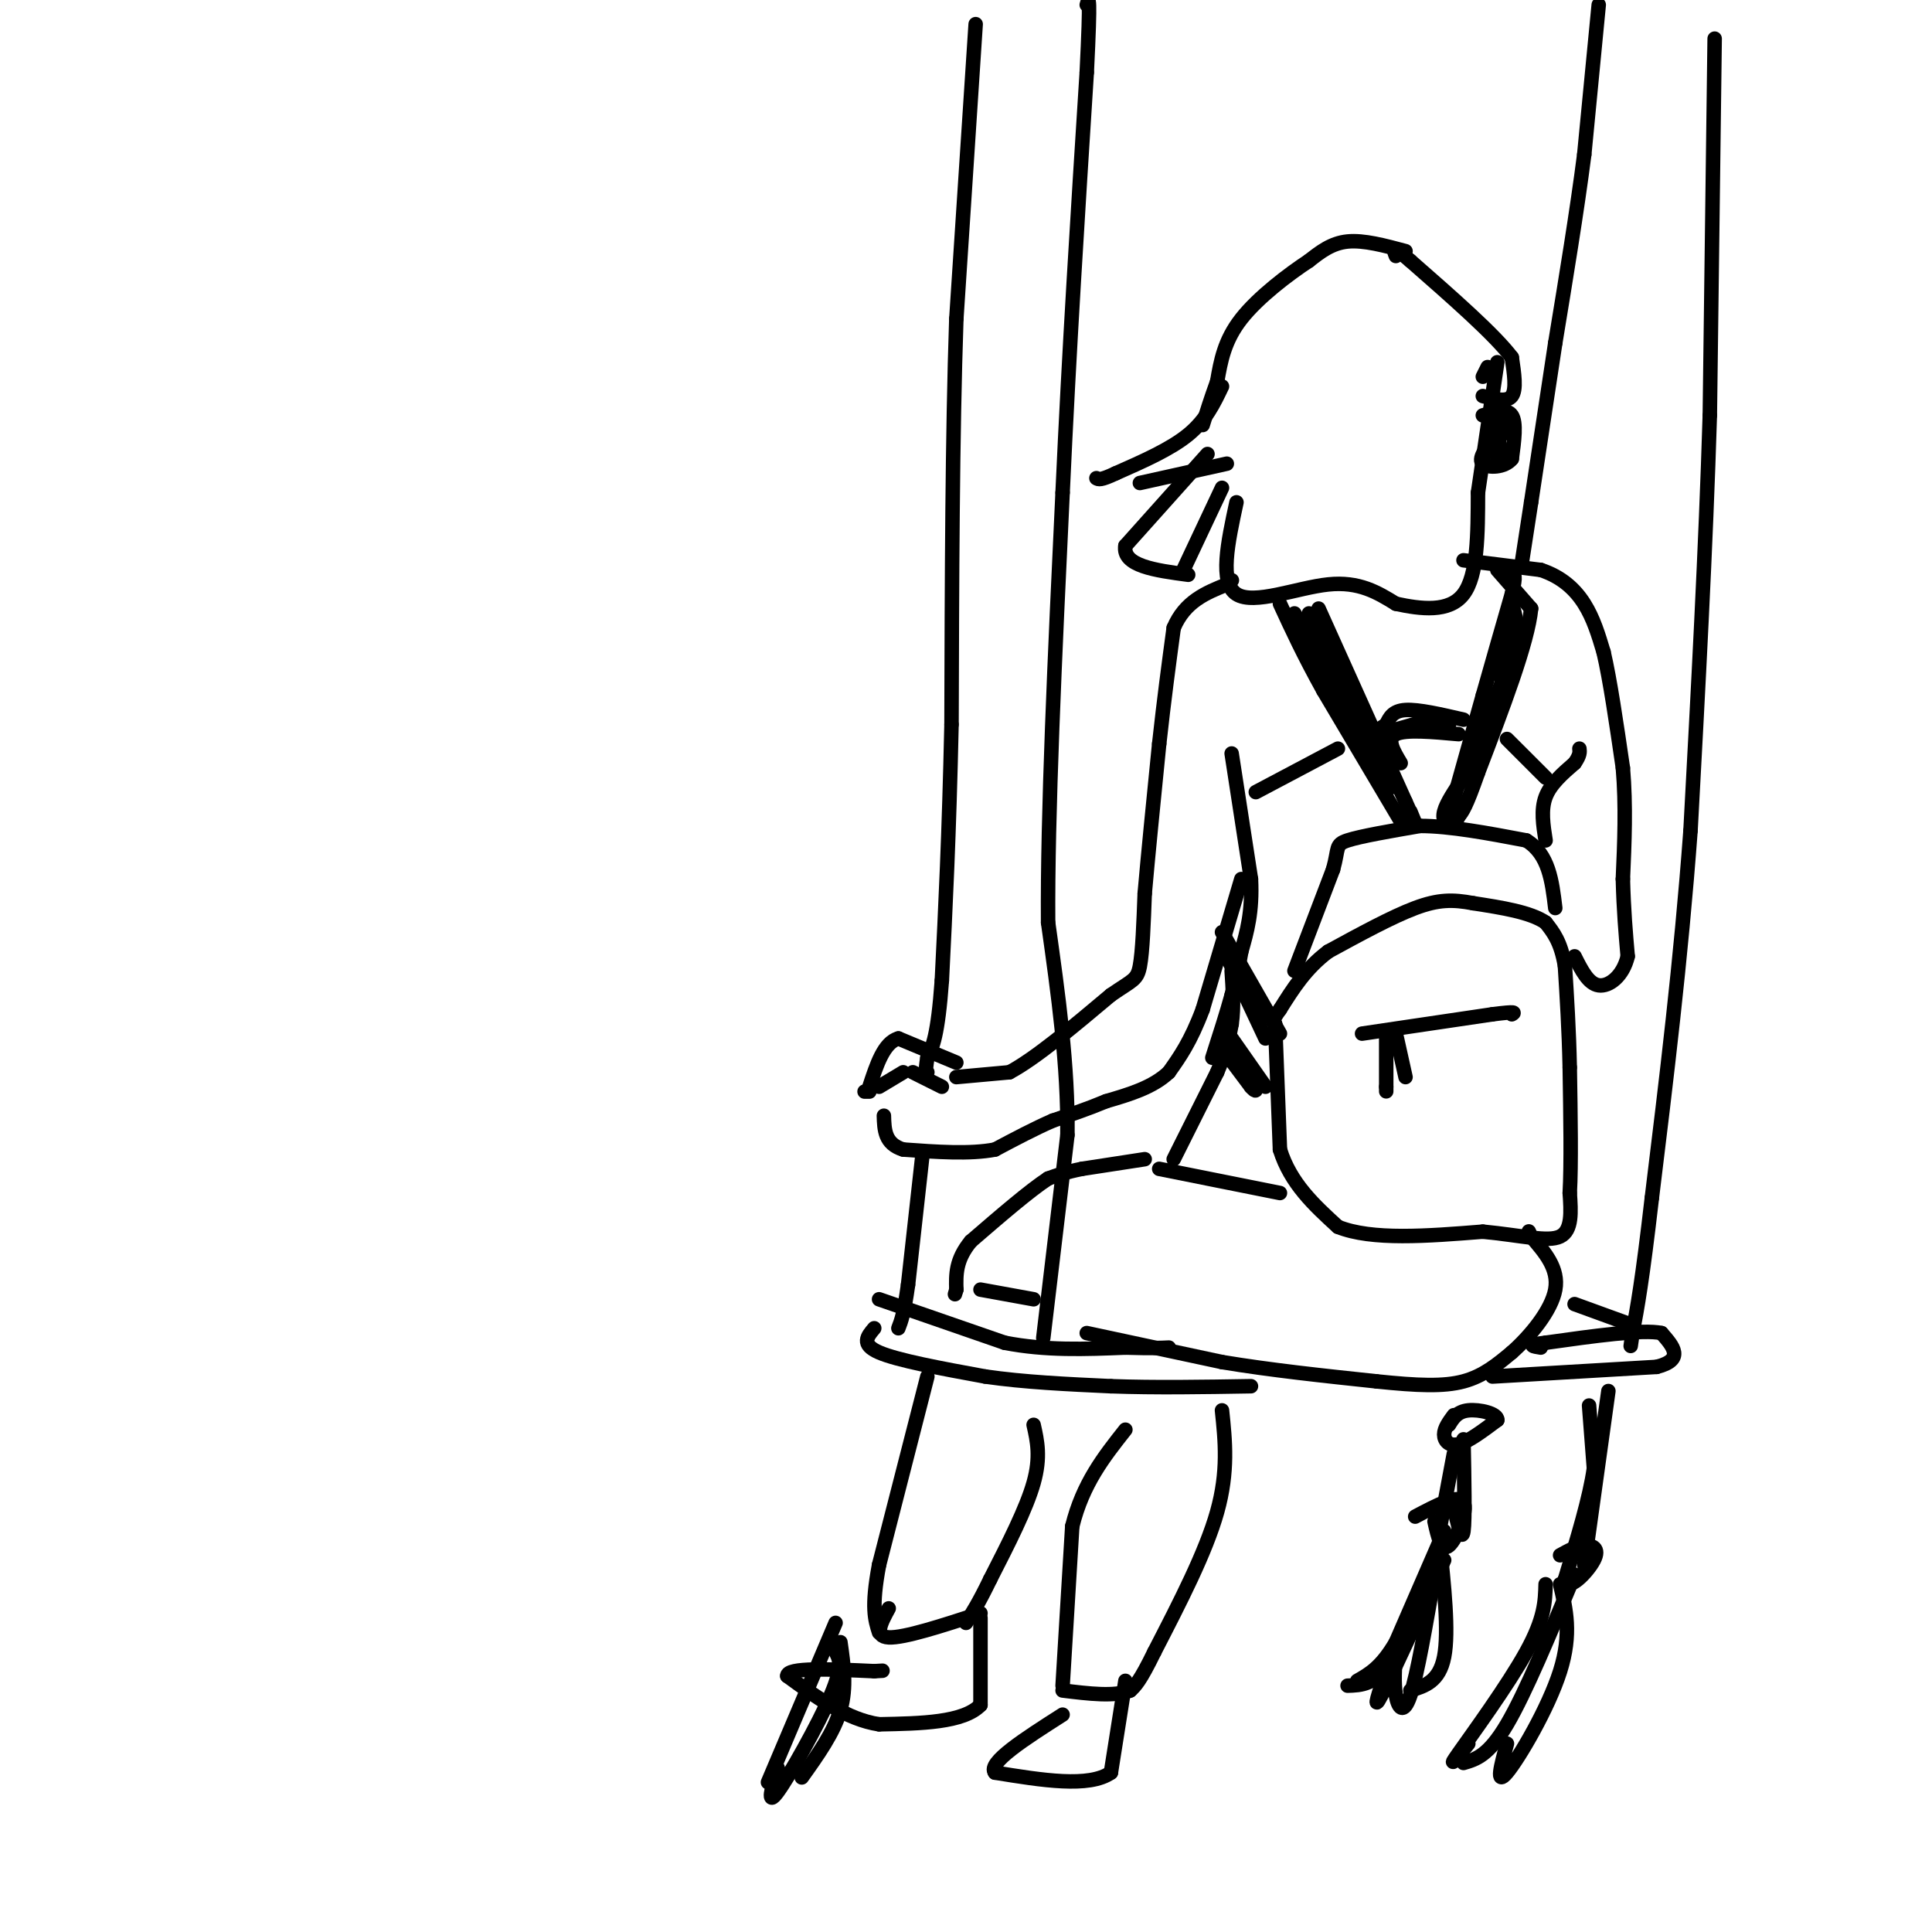 <svg viewBox='0 0 400 400' version='1.1' xmlns='http://www.w3.org/2000/svg' xmlns:xlink='http://www.w3.org/1999/xlink'><g fill='none' stroke='#000000' stroke-width='3' stroke-linecap='round' stroke-linejoin='round'><path d='M243,240c0.000,0.000 9.000,-18.000 9,-18'/><path d='M252,222c2.000,-4.667 2.500,-7.333 3,-10'/><path d='M255,212c0.500,-3.500 0.250,-7.250 0,-11'/><path d='M253,217c0.000,0.000 6.000,8.000 6,8'/><path d='M259,225c1.167,1.333 1.083,0.667 1,0'/><path d='M255,215c0.000,0.000 7.000,10.000 7,10'/><path d='M262,215c0.000,0.000 -8.000,-17.000 -8,-17'/><path d='M253,193c0.000,0.000 12.000,21.000 12,21'/><path d='M264,212c0.000,0.000 1.000,26.000 1,26'/><path d='M265,238c2.167,7.000 7.083,11.500 12,16'/><path d='M277,254c7.000,2.833 18.500,1.917 30,1'/><path d='M307,255c8.133,0.778 13.467,2.222 16,1c2.533,-1.222 2.267,-5.111 2,-9'/><path d='M325,247c0.333,-5.833 0.167,-15.917 0,-26'/><path d='M325,221c-0.167,-7.833 -0.583,-14.417 -1,-21'/><path d='M324,200c-0.833,-5.000 -2.417,-7.000 -4,-9'/><path d='M320,191c-3.167,-2.167 -9.083,-3.083 -15,-4'/><path d='M305,187c-4.200,-0.800 -7.200,-0.800 -12,1c-4.800,1.800 -11.400,5.400 -18,9'/><path d='M275,197c-4.667,3.500 -7.333,7.750 -10,12'/><path d='M265,209c-1.833,2.500 -1.417,2.750 -1,3'/><path d='M268,201c0.000,0.000 8.000,-21.000 8,-21'/><path d='M276,180c1.244,-4.467 0.356,-5.133 3,-6c2.644,-0.867 8.822,-1.933 15,-3'/><path d='M294,171c6.167,0.000 14.083,1.500 22,3'/><path d='M316,174c4.667,2.833 5.333,8.417 6,14'/><path d='M282,214c0.000,0.000 27.000,-4.000 27,-4'/><path d='M309,210c5.167,-0.667 4.583,-0.333 4,0'/><path d='M287,215c0.000,0.000 0.000,10.000 0,10'/><path d='M287,225c0.000,1.667 0.000,0.833 0,0'/><path d='M289,214c0.000,0.000 2.000,9.000 2,9'/><path d='M290,170c0.000,0.000 -16.000,-27.000 -16,-27'/><path d='M274,143c-4.167,-7.500 -6.583,-12.750 -9,-18'/><path d='M273,126c0.000,0.000 18.000,40.000 18,40'/><path d='M291,166c3.167,7.000 2.083,4.500 1,2'/><path d='M290,158c-1.500,-2.500 -3.000,-5.000 -1,-6c2.000,-1.000 7.500,-0.500 13,0'/><path d='M303,149c-4.667,-1.083 -9.333,-2.167 -12,-2c-2.667,0.167 -3.333,1.583 -4,3'/><path d='M287,150c-1.556,1.044 -3.444,2.156 -2,2c1.444,-0.156 6.222,-1.578 11,-3'/><path d='M296,149c2.500,-0.333 3.250,0.333 4,1'/><path d='M300,169c0.000,0.000 7.000,-25.000 7,-25'/><path d='M307,144c2.167,-7.667 4.083,-14.333 6,-21'/><path d='M313,123c1.000,-4.167 0.500,-4.083 0,-4'/><path d='M310,118c0.000,0.000 7.000,8.000 7,8'/><path d='M317,126c-0.667,7.000 -5.833,20.500 -11,34'/><path d='M306,160c-2.500,7.167 -3.250,8.083 -4,9'/><path d='M302,169c-0.964,1.940 -1.375,2.292 -2,2c-0.625,-0.292 -1.464,-1.226 -1,-3c0.464,-1.774 2.232,-4.387 4,-7'/><path d='M303,161c2.333,-5.333 6.167,-15.167 10,-25'/><path d='M313,136c1.667,-6.000 0.833,-8.500 0,-11'/><path d='M313,125c-0.333,0.500 -1.167,7.250 -2,14'/><path d='M311,139c-0.333,2.333 -0.167,1.167 0,0'/><path d='M268,127c0.000,0.000 14.000,25.000 14,25'/><path d='M282,152c3.333,6.000 4.667,8.500 6,11'/><path d='M288,163c-1.167,-2.500 -7.083,-14.250 -13,-26'/><path d='M275,137c-2.833,-6.000 -3.417,-8.000 -4,-10'/><path d='M303,116c0.000,0.000 16.000,2.000 16,2'/><path d='M319,118c4.311,1.422 7.089,3.978 9,7c1.911,3.022 2.956,6.511 4,10'/><path d='M332,135c1.333,5.667 2.667,14.833 4,24'/><path d='M336,159c0.667,7.833 0.333,15.417 0,23'/><path d='M336,182c0.167,6.500 0.583,11.250 1,16'/><path d='M337,198c-0.956,4.089 -3.844,6.311 -6,6c-2.156,-0.311 -3.578,-3.156 -5,-6'/><path d='M320,174c-0.500,-3.167 -1.000,-6.333 0,-9c1.000,-2.667 3.500,-4.833 6,-7'/><path d='M326,158c1.167,-1.667 1.083,-2.333 1,-3'/><path d='M312,153c0.000,0.000 8.000,8.000 8,8'/><path d='M260,164c0.000,0.000 17.000,-9.000 17,-9'/><path d='M255,156c0.000,0.000 4.000,26.000 4,26'/><path d='M259,182c0.333,6.833 -0.833,10.917 -2,15'/><path d='M257,197c-0.667,4.000 -1.333,6.500 -2,9'/><path d='M255,206c-1.000,3.667 -2.500,8.333 -4,13'/><path d='M257,182c0.000,0.000 -8.000,27.000 -8,27'/><path d='M249,209c-2.500,6.667 -4.750,9.833 -7,13'/><path d='M242,222c-3.333,3.167 -8.167,4.583 -13,6'/><path d='M229,228c-4.000,1.667 -7.500,2.833 -11,4'/><path d='M218,232c-3.833,1.667 -7.917,3.833 -12,6'/><path d='M206,238c-5.167,1.000 -12.083,0.500 -19,0'/><path d='M187,238c-3.833,-1.167 -3.917,-4.083 -4,-7'/><path d='M179,226c0.000,0.000 1.000,0.000 1,0'/><path d='M182,225c0.000,0.000 5.000,-3.000 5,-3'/><path d='M189,222c0.000,0.000 6.000,3.000 6,3'/><path d='M198,220c0.000,0.000 -12.000,-5.000 -12,-5'/><path d='M186,215c-3.000,0.833 -4.500,5.417 -6,10'/><path d='M198,223c0.000,0.000 11.000,-1.000 11,-1'/><path d='M209,222c5.333,-2.833 13.167,-9.417 21,-16'/><path d='M230,206c4.556,-3.156 5.444,-3.044 6,-6c0.556,-2.956 0.778,-8.978 1,-15'/><path d='M237,185c0.667,-7.667 1.833,-19.333 3,-31'/><path d='M240,154c1.000,-9.167 2.000,-16.583 3,-24'/><path d='M243,130c2.333,-5.500 6.667,-7.250 11,-9'/><path d='M254,121c1.833,-1.500 0.917,-0.750 0,0'/><path d='M237,240c0.000,0.000 -13.000,2.000 -13,2'/><path d='M224,242c-3.333,0.667 -5.167,1.333 -7,2'/><path d='M217,244c-3.833,2.500 -9.917,7.750 -16,13'/><path d='M201,257c-3.167,3.833 -3.083,6.917 -3,10'/><path d='M198,267c-0.500,1.667 -0.250,0.833 0,0'/><path d='M192,285c0.000,0.000 -10.000,39.000 -10,39'/><path d='M182,324c-1.667,8.833 -0.833,11.417 0,14'/><path d='M214,295c0.750,3.333 1.500,6.667 0,12c-1.500,5.333 -5.250,12.667 -9,20'/><path d='M205,327c-2.333,4.833 -3.667,6.917 -5,9'/><path d='M203,335c0.000,0.000 0.000,18.000 0,18'/><path d='M203,353c-3.500,3.667 -12.250,3.833 -21,4'/><path d='M182,357c-6.667,-1.000 -12.833,-5.500 -19,-10'/><path d='M163,347c-0.167,-1.833 8.917,-1.417 18,-1'/><path d='M181,346c3.000,-0.167 1.500,-0.083 0,0'/><path d='M184,333c-1.583,2.917 -3.167,5.833 0,6c3.167,0.167 11.083,-2.417 19,-5'/><path d='M220,349c0.000,0.000 2.000,-33.000 2,-33'/><path d='M222,316c2.167,-8.833 6.583,-14.417 11,-20'/><path d='M253,292c0.667,6.333 1.333,12.667 -1,21c-2.333,8.333 -7.667,18.667 -13,29'/><path d='M239,342c-3.000,6.167 -4.000,7.083 -5,8'/><path d='M234,350c-3.167,1.333 -8.583,0.667 -14,0'/><path d='M233,348c0.000,0.000 -3.000,19.000 -3,19'/><path d='M230,367c-4.500,3.167 -14.250,1.583 -24,0'/><path d='M206,367c-1.667,-2.000 6.167,-7.000 14,-12'/><path d='M203,267c0.000,0.000 11.000,2.000 11,2'/><path d='M225,276c0.000,0.000 28.000,6.000 28,6'/><path d='M253,282c10.000,1.667 21.000,2.833 32,4'/><path d='M285,286c8.533,0.889 13.867,1.111 18,0c4.133,-1.111 7.067,-3.556 10,-6'/><path d='M313,280c3.778,-3.333 8.222,-8.667 9,-13c0.778,-4.333 -2.111,-7.667 -5,-11'/><path d='M317,256c-0.833,-1.833 -0.417,-0.917 0,0'/><path d='M240,242c0.000,0.000 25.000,5.000 25,5'/><path d='M291,52c-4.333,-1.167 -8.667,-2.333 -12,-2c-3.333,0.333 -5.667,2.167 -8,4'/><path d='M271,54c-4.133,2.711 -10.467,7.489 -14,12c-3.533,4.511 -4.267,8.756 -5,13'/><path d='M252,79c-1.333,3.667 -2.167,6.333 -3,9'/><path d='M253,80c-1.667,3.500 -3.333,7.000 -7,10c-3.667,3.000 -9.333,5.500 -15,8'/><path d='M231,98c-3.167,1.500 -3.583,1.250 -4,1'/><path d='M236,100c0.000,0.000 18.000,-4.000 18,-4'/><path d='M250,94c0.000,0.000 -17.000,19.000 -17,19'/><path d='M233,113c-0.667,4.167 6.167,5.083 13,6'/><path d='M253,101c0.000,0.000 -8.000,17.000 -8,17'/><path d='M256,104c-1.800,8.333 -3.600,16.667 0,19c3.600,2.333 12.600,-1.333 19,-2c6.400,-0.667 10.200,1.667 14,4'/><path d='M289,125c5.156,1.111 11.044,1.889 14,-2c2.956,-3.889 2.978,-12.444 3,-21'/><path d='M306,102c1.167,-8.000 2.583,-17.500 4,-27'/><path d='M308,76c0.000,0.000 -1.000,2.000 -1,2'/><path d='M307,82c2.500,0.667 5.000,1.333 6,0c1.000,-1.333 0.500,-4.667 0,-8'/><path d='M313,74c-3.500,-4.667 -12.250,-12.333 -21,-20'/><path d='M292,54c-4.000,-3.500 -3.500,-2.250 -3,-1'/><path d='M307,86c2.500,-0.750 5.000,-1.500 6,0c1.000,1.500 0.500,5.250 0,9'/><path d='M313,95c-1.422,1.844 -4.978,1.956 -6,1c-1.022,-0.956 0.489,-2.978 2,-5'/><path d='M309,91c0.238,-1.952 -0.167,-4.333 0,-3c0.167,1.333 0.905,6.381 1,7c0.095,0.619 -0.452,-3.190 -1,-7'/><path d='M309,88c-0.167,-1.000 -0.083,0.000 0,1'/><path d='M309,86c0.000,0.000 2.000,8.000 2,8'/><path d='M310,91c0.000,0.000 2.000,-2.000 2,-2'/><path d='M312,89c0.000,-0.667 -1.000,-1.333 -2,-2'/><path d='M331,1c0.000,0.000 -3.000,31.000 -3,31'/><path d='M328,32c-1.500,11.667 -3.750,25.333 -6,39'/><path d='M322,71c-1.833,12.000 -3.417,22.500 -5,33'/><path d='M317,104c-1.167,7.667 -1.583,10.333 -2,13'/><path d='M355,8c0.000,0.000 -1.000,78.000 -1,78'/><path d='M354,86c-0.833,27.333 -2.417,56.667 -4,86'/><path d='M350,172c-2.000,27.000 -5.000,51.500 -8,76'/><path d='M342,248c-2.000,17.333 -3.000,22.667 -4,28'/><path d='M338,276c-0.667,4.667 -0.333,2.333 0,0'/><path d='M216,277c0.000,0.000 5.000,-42.000 5,-42'/><path d='M221,235c0.167,-14.333 -1.917,-29.167 -4,-44'/><path d='M217,191c-0.167,-22.167 1.417,-55.583 3,-89'/><path d='M220,102c1.333,-29.333 3.167,-58.167 5,-87'/><path d='M225,15c0.833,-16.833 0.417,-15.417 0,-14'/><path d='M202,5c0.000,0.000 -4.000,61.000 -4,61'/><path d='M198,66c-0.833,24.167 -0.917,54.083 -1,84'/><path d='M197,150c-0.500,22.833 -1.250,37.917 -2,53'/><path d='M195,203c-0.833,11.500 -1.917,13.750 -3,16'/><path d='M192,219c-0.500,3.167 -0.250,3.083 0,3'/><path d='M191,239c0.000,0.000 -3.000,27.000 -3,27'/><path d='M188,266c-0.833,6.000 -1.417,7.500 -2,9'/><path d='M181,275c-1.417,1.667 -2.833,3.333 1,5c3.833,1.667 12.917,3.333 22,5'/><path d='M204,285c8.000,1.167 17.000,1.583 26,2'/><path d='M230,287c9.167,0.333 19.083,0.167 29,0'/><path d='M182,269c0.000,0.000 26.000,9.000 26,9'/><path d='M208,278c8.500,1.667 16.750,1.333 25,1'/><path d='M233,279c5.667,0.167 7.333,0.083 9,0'/><path d='M309,285c0.000,0.000 34.000,-2.000 34,-2'/><path d='M343,283c5.833,-1.500 3.417,-4.250 1,-7'/><path d='M344,276c-3.833,-0.833 -13.917,0.583 -24,2'/><path d='M320,278c-4.167,0.500 -2.583,0.750 -1,1'/><path d='M337,274c0.000,0.000 -11.000,-4.000 -11,-4'/><path d='M301,293c-1.000,1.356 -2.000,2.711 -2,4c0.000,1.289 1.000,2.511 3,2c2.000,-0.511 5.000,-2.756 8,-5'/><path d='M310,294c0.089,-1.356 -3.689,-2.244 -6,-2c-2.311,0.244 -3.156,1.622 -4,3'/><path d='M303,298c0.167,8.333 0.333,16.667 0,19c-0.333,2.333 -1.167,-1.333 -2,-5'/><path d='M301,301c0.000,0.000 -3.000,16.000 -3,16'/><path d='M297,315c0.711,3.178 1.422,6.356 3,5c1.578,-1.356 4.022,-7.244 3,-9c-1.022,-1.756 -5.511,0.622 -10,3'/><path d='M299,317c0.000,0.000 -10.000,23.000 -10,23'/><path d='M289,340c-3.000,5.167 -5.500,6.583 -8,8'/><path d='M279,349c2.833,-0.083 5.667,-0.167 9,-5c3.333,-4.833 7.167,-14.417 11,-24'/><path d='M299,323c-5.500,12.083 -11.000,24.167 -13,28c-2.000,3.833 -0.500,-0.583 1,-5'/><path d='M297,326c-1.778,10.356 -3.556,20.711 -5,25c-1.444,4.289 -2.556,2.511 -3,0c-0.444,-2.511 -0.222,-5.756 0,-9'/><path d='M298,319c1.000,9.417 2.000,18.833 1,24c-1.000,5.167 -4.000,6.083 -7,7'/><path d='M329,291c0.000,0.000 1.000,13.000 1,13'/><path d='M330,304c-0.833,6.000 -3.417,14.500 -6,23'/><path d='M324,327c0.488,2.857 4.708,-1.500 6,-4c1.292,-2.500 -0.345,-3.143 -2,-3c-1.655,0.143 -3.327,1.071 -5,2'/><path d='M328,324c0.000,0.000 5.000,-36.000 5,-36'/><path d='M320,328c-0.089,3.533 -0.178,7.067 -4,14c-3.822,6.933 -11.378,17.267 -14,21c-2.622,3.733 -0.311,0.867 2,-2'/><path d='M326,326c-5.083,12.250 -10.167,24.500 -14,31c-3.833,6.500 -6.417,7.250 -9,8'/><path d='M323,328c1.222,5.133 2.444,10.267 0,18c-2.444,7.733 -8.556,18.067 -11,21c-2.444,2.933 -1.222,-1.533 0,-6'/><path d='M159,369c0.000,0.000 14.000,-33.000 14,-33'/><path d='M174,340c0.667,4.667 1.333,9.333 0,14c-1.333,4.667 -4.667,9.333 -8,14'/><path d='M173,342c0.800,1.467 1.600,2.933 -1,9c-2.600,6.067 -8.600,16.733 -11,20c-2.400,3.267 -1.200,-0.867 0,-5'/></g>
</svg>